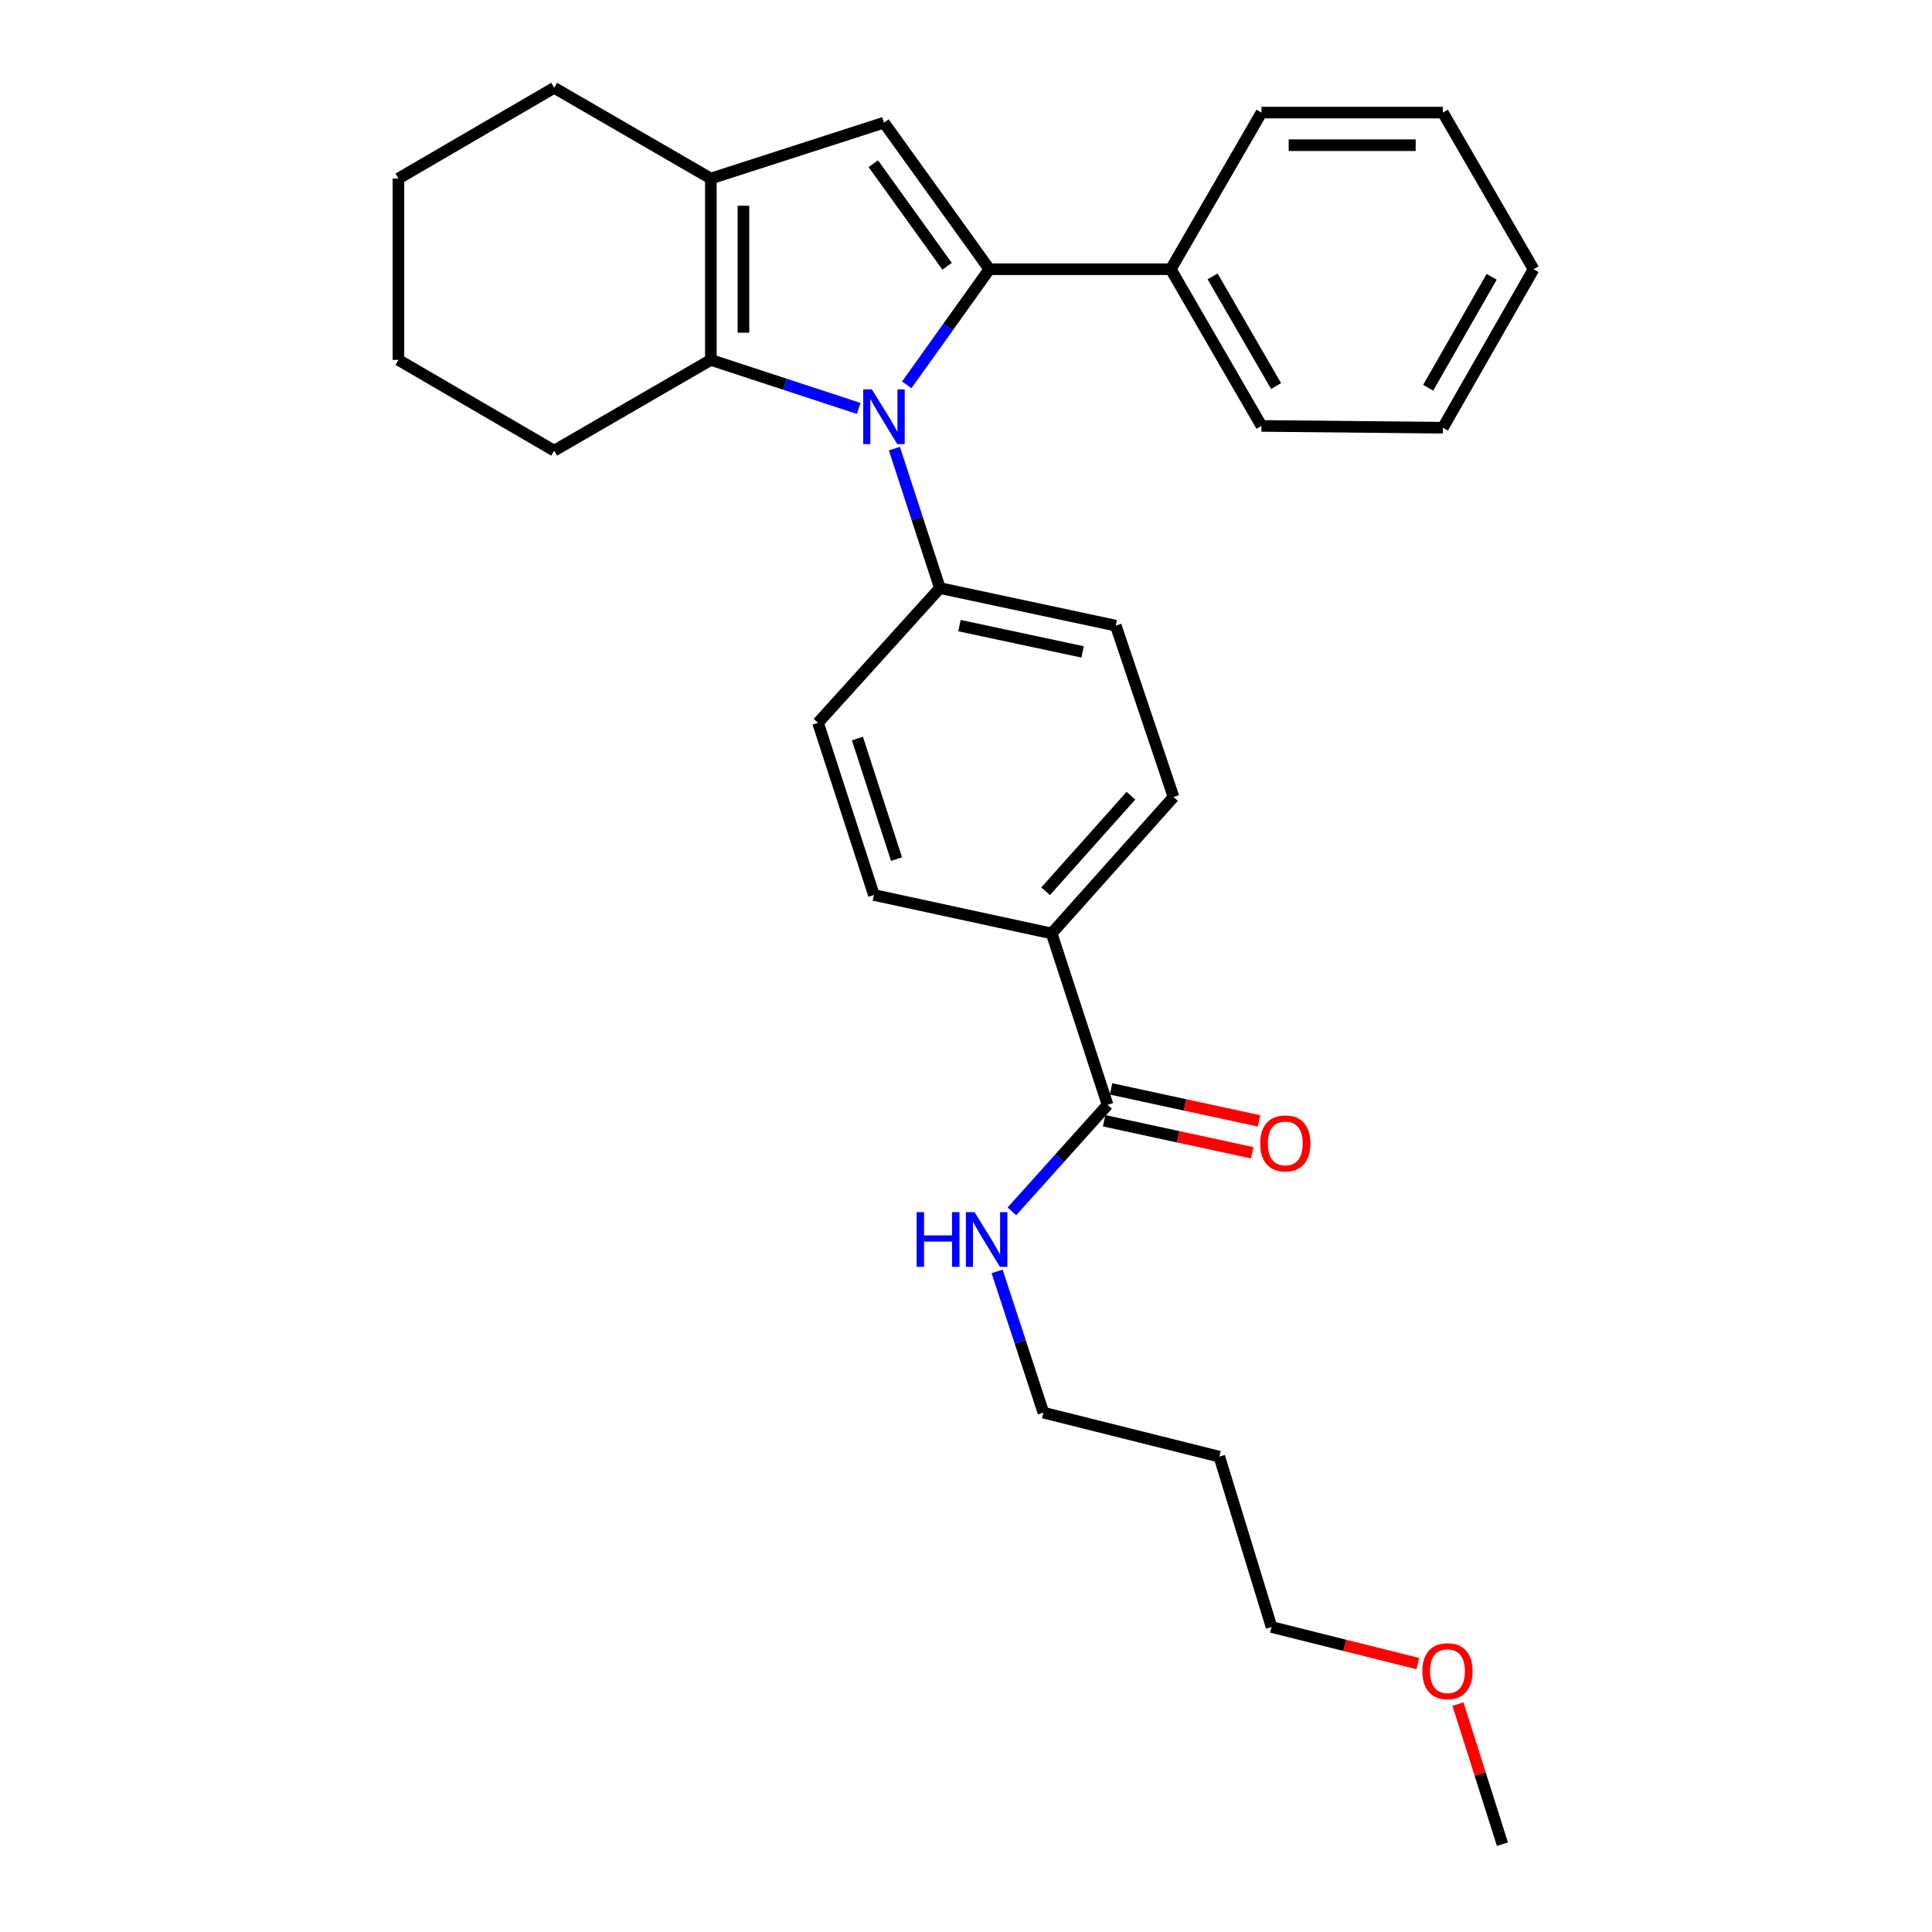 <?xml version='1.0' encoding='iso-8859-1'?>
<svg version='1.1' baseProfile='full'
              xmlns='http://www.w3.org/2000/svg'
                      xmlns:rdkit='http://www.rdkit.org/xml'
                      xmlns:xlink='http://www.w3.org/1999/xlink'
                  xml:space='preserve'
width='1000px' height='1000px' viewBox='0 0 1000 1000'>
<!-- END OF HEADER -->
<rect style='opacity:1.0;fill:#FFFFFF;stroke:none' width='1000' height='1000' x='0' y='0'> </rect>
<path class='bond-0' d='M 469.336,199.193 L 490.721,169.271' style='fill:none;fill-rule:evenodd;stroke:#0000FF;stroke-width:6px;stroke-linecap:butt;stroke-linejoin:miter;stroke-opacity:1' />
<path class='bond-0' d='M 490.721,169.271 L 512.106,139.349' style='fill:none;fill-rule:evenodd;stroke:#000000;stroke-width:6px;stroke-linecap:butt;stroke-linejoin:miter;stroke-opacity:1' />
<path class='bond-2' d='M 444.442,211.401 L 406.186,198.847' style='fill:none;fill-rule:evenodd;stroke:#0000FF;stroke-width:6px;stroke-linecap:butt;stroke-linejoin:miter;stroke-opacity:1' />
<path class='bond-2' d='M 406.186,198.847 L 367.93,186.292' style='fill:none;fill-rule:evenodd;stroke:#000000;stroke-width:6px;stroke-linecap:butt;stroke-linejoin:miter;stroke-opacity:1' />
<path class='bond-5' d='M 462.923,232.192 L 474.705,268.291' style='fill:none;fill-rule:evenodd;stroke:#0000FF;stroke-width:6px;stroke-linecap:butt;stroke-linejoin:miter;stroke-opacity:1' />
<path class='bond-5' d='M 474.705,268.291 L 486.487,304.39' style='fill:none;fill-rule:evenodd;stroke:#000000;stroke-width:6px;stroke-linecap:butt;stroke-linejoin:miter;stroke-opacity:1' />
<path class='bond-1' d='M 512.106,139.349 L 457.54,63.496' style='fill:none;fill-rule:evenodd;stroke:#000000;stroke-width:6px;stroke-linecap:butt;stroke-linejoin:miter;stroke-opacity:1' />
<path class='bond-1' d='M 490.219,137.828 L 452.023,84.731' style='fill:none;fill-rule:evenodd;stroke:#000000;stroke-width:6px;stroke-linecap:butt;stroke-linejoin:miter;stroke-opacity:1' />
<path class='bond-6' d='M 512.106,139.349 L 605.992,139.349' style='fill:none;fill-rule:evenodd;stroke:#000000;stroke-width:6px;stroke-linecap:butt;stroke-linejoin:miter;stroke-opacity:1' />
<path class='bond-28' d='M 457.54,63.496 L 367.93,92.407' style='fill:none;fill-rule:evenodd;stroke:#000000;stroke-width:6px;stroke-linecap:butt;stroke-linejoin:miter;stroke-opacity:1' />
<path class='bond-3' d='M 367.93,186.292 L 367.93,92.407' style='fill:none;fill-rule:evenodd;stroke:#000000;stroke-width:6px;stroke-linecap:butt;stroke-linejoin:miter;stroke-opacity:1' />
<path class='bond-3' d='M 384.809,172.209 L 384.809,106.489' style='fill:none;fill-rule:evenodd;stroke:#000000;stroke-width:6px;stroke-linecap:butt;stroke-linejoin:miter;stroke-opacity:1' />
<path class='bond-14' d='M 367.93,186.292 L 286.835,233.254' style='fill:none;fill-rule:evenodd;stroke:#000000;stroke-width:6px;stroke-linecap:butt;stroke-linejoin:miter;stroke-opacity:1' />
<path class='bond-15' d='M 367.93,92.407 L 286.835,45.455' style='fill:none;fill-rule:evenodd;stroke:#000000;stroke-width:6px;stroke-linecap:butt;stroke-linejoin:miter;stroke-opacity:1' />
<path class='bond-4' d='M 573.284,571.858 L 544.336,483.149' style='fill:none;fill-rule:evenodd;stroke:#000000;stroke-width:6px;stroke-linecap:butt;stroke-linejoin:miter;stroke-opacity:1' />
<path class='bond-8' d='M 571.499,580.107 L 609.809,588.395' style='fill:none;fill-rule:evenodd;stroke:#000000;stroke-width:6px;stroke-linecap:butt;stroke-linejoin:miter;stroke-opacity:1' />
<path class='bond-8' d='M 609.809,588.395 L 648.119,596.684' style='fill:none;fill-rule:evenodd;stroke:#FF0000;stroke-width:6px;stroke-linecap:butt;stroke-linejoin:miter;stroke-opacity:1' />
<path class='bond-8' d='M 575.068,563.609 L 613.378,571.898' style='fill:none;fill-rule:evenodd;stroke:#000000;stroke-width:6px;stroke-linecap:butt;stroke-linejoin:miter;stroke-opacity:1' />
<path class='bond-8' d='M 613.378,571.898 L 651.688,580.187' style='fill:none;fill-rule:evenodd;stroke:#FF0000;stroke-width:6px;stroke-linecap:butt;stroke-linejoin:miter;stroke-opacity:1' />
<path class='bond-13' d='M 573.284,571.858 L 548.519,599.427' style='fill:none;fill-rule:evenodd;stroke:#000000;stroke-width:6px;stroke-linecap:butt;stroke-linejoin:miter;stroke-opacity:1' />
<path class='bond-13' d='M 548.519,599.427 L 523.754,626.996' style='fill:none;fill-rule:evenodd;stroke:#0000FF;stroke-width:6px;stroke-linecap:butt;stroke-linejoin:miter;stroke-opacity:1' />
<path class='bond-9' d='M 486.487,304.39 L 423.406,374.11' style='fill:none;fill-rule:evenodd;stroke:#000000;stroke-width:6px;stroke-linecap:butt;stroke-linejoin:miter;stroke-opacity:1' />
<path class='bond-10' d='M 486.487,304.39 L 577.531,323.838' style='fill:none;fill-rule:evenodd;stroke:#000000;stroke-width:6px;stroke-linecap:butt;stroke-linejoin:miter;stroke-opacity:1' />
<path class='bond-10' d='M 496.618,323.814 L 560.349,337.428' style='fill:none;fill-rule:evenodd;stroke:#000000;stroke-width:6px;stroke-linecap:butt;stroke-linejoin:miter;stroke-opacity:1' />
<path class='bond-19' d='M 605.992,139.349 L 652.944,220.454' style='fill:none;fill-rule:evenodd;stroke:#000000;stroke-width:6px;stroke-linecap:butt;stroke-linejoin:miter;stroke-opacity:1' />
<path class='bond-19' d='M 627.642,143.058 L 660.509,199.831' style='fill:none;fill-rule:evenodd;stroke:#000000;stroke-width:6px;stroke-linecap:butt;stroke-linejoin:miter;stroke-opacity:1' />
<path class='bond-20' d='M 605.992,139.349 L 652.944,58.273' style='fill:none;fill-rule:evenodd;stroke:#000000;stroke-width:6px;stroke-linecap:butt;stroke-linejoin:miter;stroke-opacity:1' />
<path class='bond-7' d='M 544.336,483.149 L 607.417,412.519' style='fill:none;fill-rule:evenodd;stroke:#000000;stroke-width:6px;stroke-linecap:butt;stroke-linejoin:miter;stroke-opacity:1' />
<path class='bond-7' d='M 541.209,461.311 L 585.366,411.87' style='fill:none;fill-rule:evenodd;stroke:#000000;stroke-width:6px;stroke-linecap:butt;stroke-linejoin:miter;stroke-opacity:1' />
<path class='bond-29' d='M 544.336,483.149 L 452.326,463.241' style='fill:none;fill-rule:evenodd;stroke:#000000;stroke-width:6px;stroke-linecap:butt;stroke-linejoin:miter;stroke-opacity:1' />
<path class='bond-12' d='M 423.406,374.11 L 452.326,463.241' style='fill:none;fill-rule:evenodd;stroke:#000000;stroke-width:6px;stroke-linecap:butt;stroke-linejoin:miter;stroke-opacity:1' />
<path class='bond-12' d='M 443.799,382.27 L 464.043,444.662' style='fill:none;fill-rule:evenodd;stroke:#000000;stroke-width:6px;stroke-linecap:butt;stroke-linejoin:miter;stroke-opacity:1' />
<path class='bond-11' d='M 577.531,323.838 L 607.417,412.519' style='fill:none;fill-rule:evenodd;stroke:#000000;stroke-width:6px;stroke-linecap:butt;stroke-linejoin:miter;stroke-opacity:1' />
<path class='bond-18' d='M 516.09,658.078 L 528.079,694.628' style='fill:none;fill-rule:evenodd;stroke:#0000FF;stroke-width:6px;stroke-linecap:butt;stroke-linejoin:miter;stroke-opacity:1' />
<path class='bond-18' d='M 528.079,694.628 L 540.069,731.178' style='fill:none;fill-rule:evenodd;stroke:#000000;stroke-width:6px;stroke-linecap:butt;stroke-linejoin:miter;stroke-opacity:1' />
<path class='bond-23' d='M 286.835,233.254 L 206.228,186.292' style='fill:none;fill-rule:evenodd;stroke:#000000;stroke-width:6px;stroke-linecap:butt;stroke-linejoin:miter;stroke-opacity:1' />
<path class='bond-30' d='M 286.835,45.455 L 206.228,92.407' style='fill:none;fill-rule:evenodd;stroke:#000000;stroke-width:6px;stroke-linecap:butt;stroke-linejoin:miter;stroke-opacity:1' />
<path class='bond-16' d='M 631.123,753.965 L 540.069,731.178' style='fill:none;fill-rule:evenodd;stroke:#000000;stroke-width:6px;stroke-linecap:butt;stroke-linejoin:miter;stroke-opacity:1' />
<path class='bond-21' d='M 631.123,753.965 L 658.148,842.14' style='fill:none;fill-rule:evenodd;stroke:#000000;stroke-width:6px;stroke-linecap:butt;stroke-linejoin:miter;stroke-opacity:1' />
<path class='bond-17' d='M 733.846,861.086 L 695.997,851.613' style='fill:none;fill-rule:evenodd;stroke:#FF0000;stroke-width:6px;stroke-linecap:butt;stroke-linejoin:miter;stroke-opacity:1' />
<path class='bond-17' d='M 695.997,851.613 L 658.148,842.14' style='fill:none;fill-rule:evenodd;stroke:#000000;stroke-width:6px;stroke-linecap:butt;stroke-linejoin:miter;stroke-opacity:1' />
<path class='bond-22' d='M 754.626,882.037 L 766.139,918.291' style='fill:none;fill-rule:evenodd;stroke:#FF0000;stroke-width:6px;stroke-linecap:butt;stroke-linejoin:miter;stroke-opacity:1' />
<path class='bond-22' d='M 766.139,918.291 L 777.652,954.545' style='fill:none;fill-rule:evenodd;stroke:#000000;stroke-width:6px;stroke-linecap:butt;stroke-linejoin:miter;stroke-opacity:1' />
<path class='bond-26' d='M 652.944,220.454 L 746.829,221.391' style='fill:none;fill-rule:evenodd;stroke:#000000;stroke-width:6px;stroke-linecap:butt;stroke-linejoin:miter;stroke-opacity:1' />
<path class='bond-25' d='M 652.944,58.273 L 746.829,58.273' style='fill:none;fill-rule:evenodd;stroke:#000000;stroke-width:6px;stroke-linecap:butt;stroke-linejoin:miter;stroke-opacity:1' />
<path class='bond-25' d='M 667.026,75.152 L 732.746,75.152' style='fill:none;fill-rule:evenodd;stroke:#000000;stroke-width:6px;stroke-linecap:butt;stroke-linejoin:miter;stroke-opacity:1' />
<path class='bond-24' d='M 206.228,186.292 L 206.228,92.407' style='fill:none;fill-rule:evenodd;stroke:#000000;stroke-width:6px;stroke-linecap:butt;stroke-linejoin:miter;stroke-opacity:1' />
<path class='bond-27' d='M 746.829,58.273 L 793.772,139.349' style='fill:none;fill-rule:evenodd;stroke:#000000;stroke-width:6px;stroke-linecap:butt;stroke-linejoin:miter;stroke-opacity:1' />
<path class='bond-31' d='M 746.829,221.391 L 793.772,139.349' style='fill:none;fill-rule:evenodd;stroke:#000000;stroke-width:6px;stroke-linecap:butt;stroke-linejoin:miter;stroke-opacity:1' />
<path class='bond-31' d='M 739.22,200.702 L 772.08,143.273' style='fill:none;fill-rule:evenodd;stroke:#000000;stroke-width:6px;stroke-linecap:butt;stroke-linejoin:miter;stroke-opacity:1' />
<path  class='atom-0' d='M 451.28 201.539
L 460.56 216.539
Q 461.48 218.019, 462.96 220.699
Q 464.44 223.379, 464.52 223.539
L 464.52 201.539
L 468.28 201.539
L 468.28 229.859
L 464.4 229.859
L 454.44 213.459
Q 453.28 211.539, 452.04 209.339
Q 450.84 207.139, 450.48 206.459
L 450.48 229.859
L 446.8 229.859
L 446.8 201.539
L 451.28 201.539
' fill='#0000FF'/>
<path  class='atom-9' d='M 652.256 591.837
Q 652.256 585.037, 655.616 581.237
Q 658.976 577.437, 665.256 577.437
Q 671.536 577.437, 674.896 581.237
Q 678.256 585.037, 678.256 591.837
Q 678.256 598.717, 674.856 602.637
Q 671.456 606.517, 665.256 606.517
Q 659.016 606.517, 655.616 602.637
Q 652.256 598.757, 652.256 591.837
M 665.256 603.317
Q 669.576 603.317, 671.896 600.437
Q 674.256 597.517, 674.256 591.837
Q 674.256 586.277, 671.896 583.477
Q 669.576 580.637, 665.256 580.637
Q 660.936 580.637, 658.576 583.437
Q 656.256 586.237, 656.256 591.837
Q 656.256 597.557, 658.576 600.437
Q 660.936 603.317, 665.256 603.317
' fill='#FF0000'/>
<path  class='atom-14' d='M 474.451 627.4
L 478.291 627.4
L 478.291 639.44
L 492.771 639.44
L 492.771 627.4
L 496.611 627.4
L 496.611 655.72
L 492.771 655.72
L 492.771 642.64
L 478.291 642.64
L 478.291 655.72
L 474.451 655.72
L 474.451 627.4
' fill='#0000FF'/>
<path  class='atom-14' d='M 504.411 627.4
L 513.691 642.4
Q 514.611 643.88, 516.091 646.56
Q 517.571 649.24, 517.651 649.4
L 517.651 627.4
L 521.411 627.4
L 521.411 655.72
L 517.531 655.72
L 507.571 639.32
Q 506.411 637.4, 505.171 635.2
Q 503.971 633, 503.611 632.32
L 503.611 655.72
L 499.931 655.72
L 499.931 627.4
L 504.411 627.4
' fill='#0000FF'/>
<path  class='atom-18' d='M 736.192 865.007
Q 736.192 858.207, 739.552 854.407
Q 742.912 850.607, 749.192 850.607
Q 755.472 850.607, 758.832 854.407
Q 762.192 858.207, 762.192 865.007
Q 762.192 871.887, 758.792 875.807
Q 755.392 879.687, 749.192 879.687
Q 742.952 879.687, 739.552 875.807
Q 736.192 871.927, 736.192 865.007
M 749.192 876.487
Q 753.512 876.487, 755.832 873.607
Q 758.192 870.687, 758.192 865.007
Q 758.192 859.447, 755.832 856.647
Q 753.512 853.807, 749.192 853.807
Q 744.872 853.807, 742.512 856.607
Q 740.192 859.407, 740.192 865.007
Q 740.192 870.727, 742.512 873.607
Q 744.872 876.487, 749.192 876.487
' fill='#FF0000'/>
</svg>
